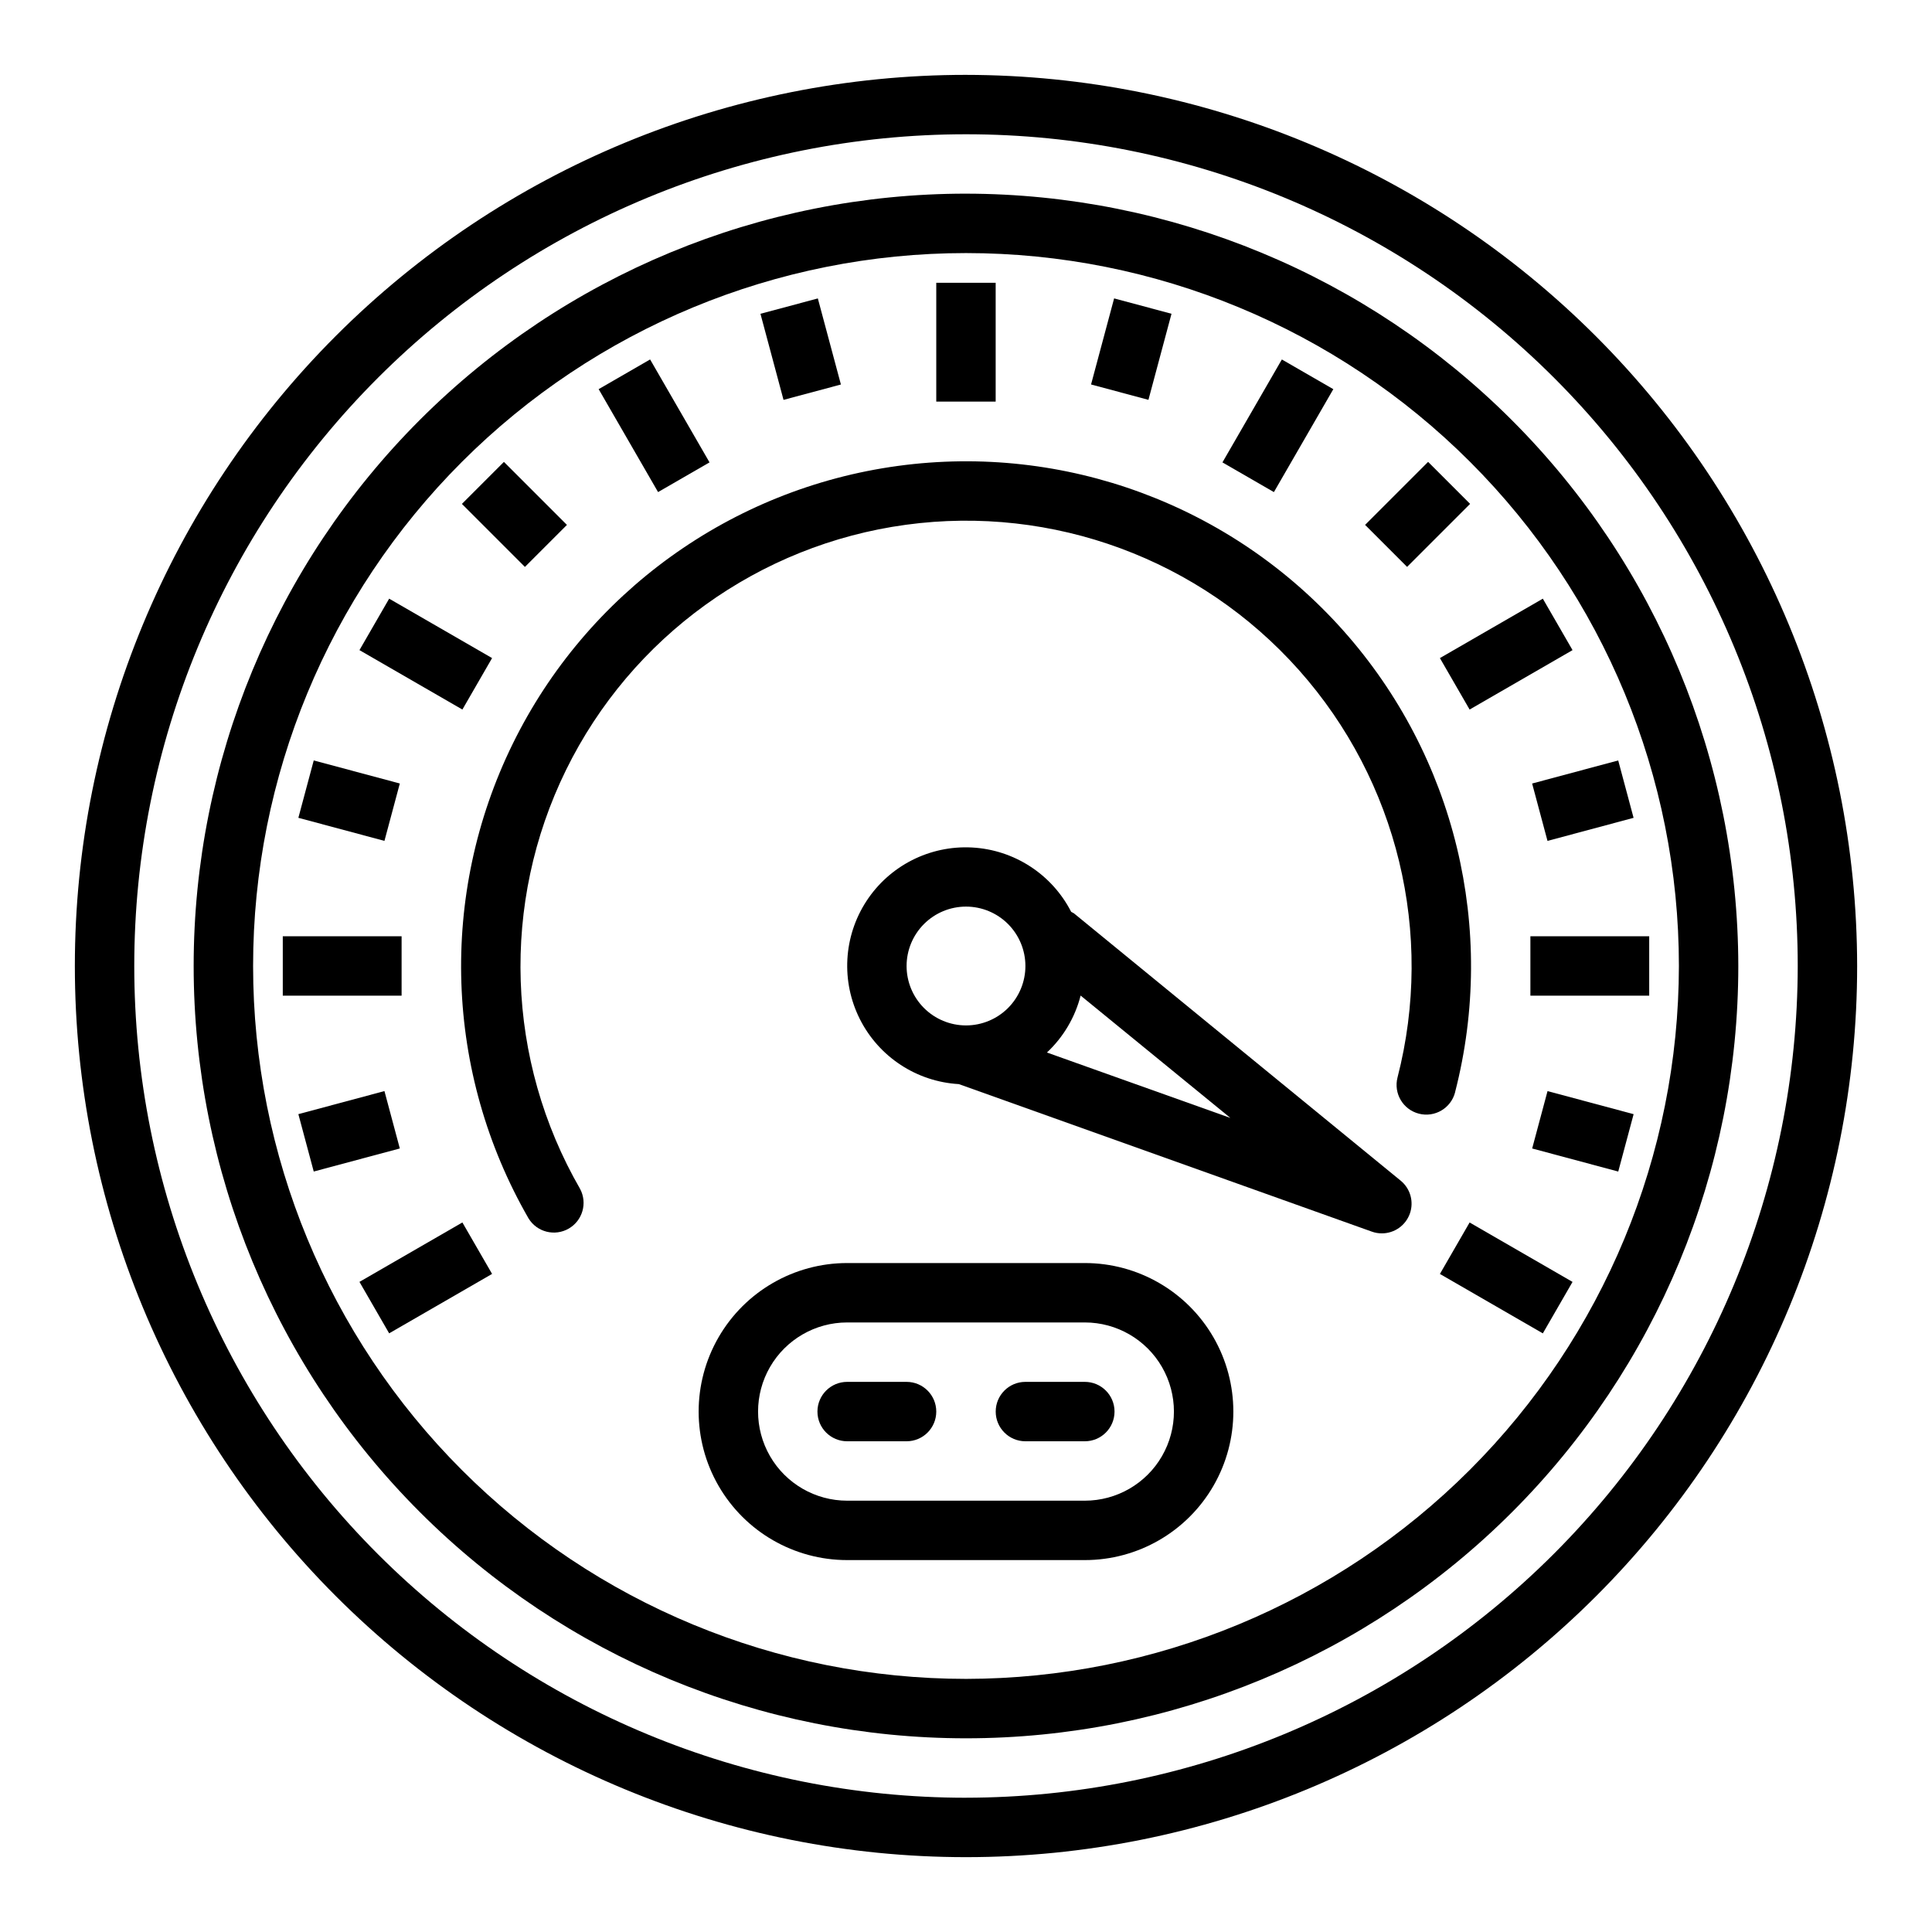 <?xml version="1.0" encoding="UTF-8"?>
<!-- Uploaded to: SVG Repo, www.svgrepo.com, Generator: SVG Repo Mixer Tools -->
<svg fill="#000000" width="800px" height="800px" version="1.1" viewBox="144 144 512 512" xmlns="http://www.w3.org/2000/svg">
 <g>
  <path d="m400 163.84c-62.637 0-122.7 24.883-166.99 69.172-44.289 44.289-69.172 104.36-69.172 166.99 0 62.633 24.883 122.7 69.172 166.99 44.289 44.289 104.36 69.172 166.99 69.172 62.633 0 122.7-24.883 166.99-69.172 44.289-44.289 69.172-104.36 69.172-166.99-0.07-62.613-24.977-122.64-69.25-166.91-44.273-44.273-104.3-69.176-166.91-69.25zm0 456.58c-58.461 0-114.52-23.223-155.86-64.559-41.336-41.336-64.559-97.398-64.559-155.86 0-58.461 23.223-114.52 64.559-155.86s97.398-64.559 155.86-64.559c58.457 0 114.52 23.223 155.86 64.559 41.336 41.336 64.559 97.398 64.559 155.86-0.066 58.438-23.309 114.46-64.633 155.78-41.32 41.324-97.344 64.566-155.78 64.633z"/>
  <path d="m400 195.32c-54.285 0-106.34 21.566-144.73 59.949-38.383 38.383-59.949 90.441-59.949 144.73 0 54.281 21.566 106.34 59.949 144.72 38.383 38.387 90.441 59.949 144.73 59.949 54.281 0 106.34-21.562 144.72-59.949 38.387-38.383 59.949-90.441 59.949-144.72-0.062-54.266-21.645-106.29-60.016-144.66s-90.395-59.953-144.66-60.016zm0 393.6c-50.109 0-98.164-19.902-133.59-55.336-35.43-35.43-55.336-83.484-55.336-133.59 0-50.109 19.906-98.164 55.336-133.59s83.484-55.336 133.59-55.336c50.105 0 98.16 19.906 133.59 55.336 35.434 35.43 55.336 83.484 55.336 133.59-0.059 50.086-19.98 98.109-55.398 133.53-35.418 35.418-83.441 55.34-133.53 55.398z"/>
  <path d="m218.94 392.12h31.488v15.742h-31.488z"/>
  <path d="m549.57 392.12h31.488v15.742h-31.488z"/>
  <path d="m239.26 483.71 27.277-15.746 7.871 13.637-27.277 15.746z"/>
  <path d="m525.59 318.4 27.277-15.746 7.871 13.637-27.277 15.746z"/>
  <path d="m239.26 316.29 7.871-13.637 27.277 15.746-7.871 13.637z"/>
  <path d="m525.59 481.61 7.871-13.637 27.277 15.746-7.871 13.637z"/>
  <path d="m302.65 247.13 13.637-7.871 15.746 27.277-13.637 7.871z"/>
  <path d="m392.12 218.94h15.742v31.488h-15.742z"/>
  <path d="m467.96 266.54 15.746-27.277 13.637 7.871-15.746 27.277z"/>
  <path d="m223.07 360.73 4.074-15.207 22.812 6.113-4.074 15.207z"/>
  <path d="m550.04 448.36 4.074-15.207 22.812 6.113-4.074 15.207z"/>
  <path d="m266.41 277.54 11.133-11.133 16.699 16.699-11.133 11.133z"/>
  <path d="m345.53 227.16 15.207-4.074 6.113 22.812-15.207 4.074z"/>
  <path d="m433.14 245.89 6.113-22.812 15.207 4.074-6.113 22.812z"/>
  <path d="m505.76 283.1 16.699-16.699 11.133 11.133-16.699 16.699z"/>
  <path d="m550.03 351.64 22.812-6.113 4.074 15.207-22.812 6.113z"/>
  <path d="m223.07 439.26 22.812-6.113 4.074 15.207-22.812 6.113z"/>
  <path d="m529.61 433.45c11.117-43.164 0.016-89.031-29.613-122.33s-73.891-49.664-118.05-43.645c-44.164 6.019-82.434 33.633-102.07 73.648-19.633 40.016-18.055 87.18 4.207 125.79 2.238 3.621 6.949 4.805 10.633 2.676 3.684-2.129 5.012-6.801 2.996-10.547-19.645-34.074-21.031-75.691-3.703-111 17.328-35.305 51.098-59.668 90.07-64.973 38.969-5.309 78.023 9.133 104.16 38.52 26.141 29.387 35.93 69.859 26.117 107.95-1.086 4.211 1.445 8.508 5.66 9.594 4.211 1.09 8.508-1.445 9.598-5.66z"/>
  <path d="m428.6 386.04c-0.238-0.148-0.48-0.277-0.73-0.395-5.106-9.969-15.129-16.465-26.312-17.051-11.188-0.586-21.836 4.832-27.949 14.211-6.113 9.383-6.769 21.312-1.719 31.309s15.043 16.547 26.223 17.188l109.42 39.086c0.855 0.312 1.762 0.469 2.676 0.465 3.328 0 6.293-2.094 7.414-5.227 1.117-3.133 0.145-6.633-2.43-8.738zm-44.344 13.965c0-4.176 1.66-8.18 4.613-11.133 2.953-2.953 6.957-4.613 11.133-4.613s8.18 1.66 11.133 4.613c2.949 2.953 4.609 6.957 4.609 11.133s-1.66 8.18-4.609 11.133c-2.953 2.949-6.957 4.609-11.133 4.609s-8.18-1.66-11.133-4.609c-2.953-2.953-4.613-6.957-4.613-11.133zm37.195 22.922c4.352-4.078 7.449-9.312 8.926-15.09l39.684 32.426z"/>
  <path d="m431.49 478.72h-62.977c-14.062 0-27.059 7.504-34.09 19.68-7.031 12.18-7.031 27.184 0 39.359 7.031 12.18 20.027 19.68 34.09 19.68h62.977c14.059 0 27.055-7.5 34.086-19.68 7.031-12.176 7.031-27.18 0-39.359-7.031-12.176-20.027-19.68-34.086-19.68zm0 62.977h-62.977c-8.438 0-16.234-4.5-20.453-11.809-4.219-7.309-4.219-16.309 0-23.617 4.219-7.305 12.016-11.809 20.453-11.809h62.977c8.434 0 16.23 4.504 20.449 11.809 4.219 7.309 4.219 16.309 0 23.617-4.219 7.309-12.016 11.809-20.449 11.809z"/>
  <path d="m384.25 510.21h-15.742c-4.348 0-7.875 3.523-7.875 7.871s3.527 7.871 7.875 7.871h15.742c4.348 0 7.871-3.523 7.871-7.871s-3.523-7.871-7.871-7.871z"/>
  <path d="m431.49 510.21h-15.746c-4.348 0-7.871 3.523-7.871 7.871s3.523 7.871 7.871 7.871h15.746c4.348 0 7.871-3.523 7.871-7.871s-3.523-7.871-7.871-7.871z"/>
 </g>
</svg>